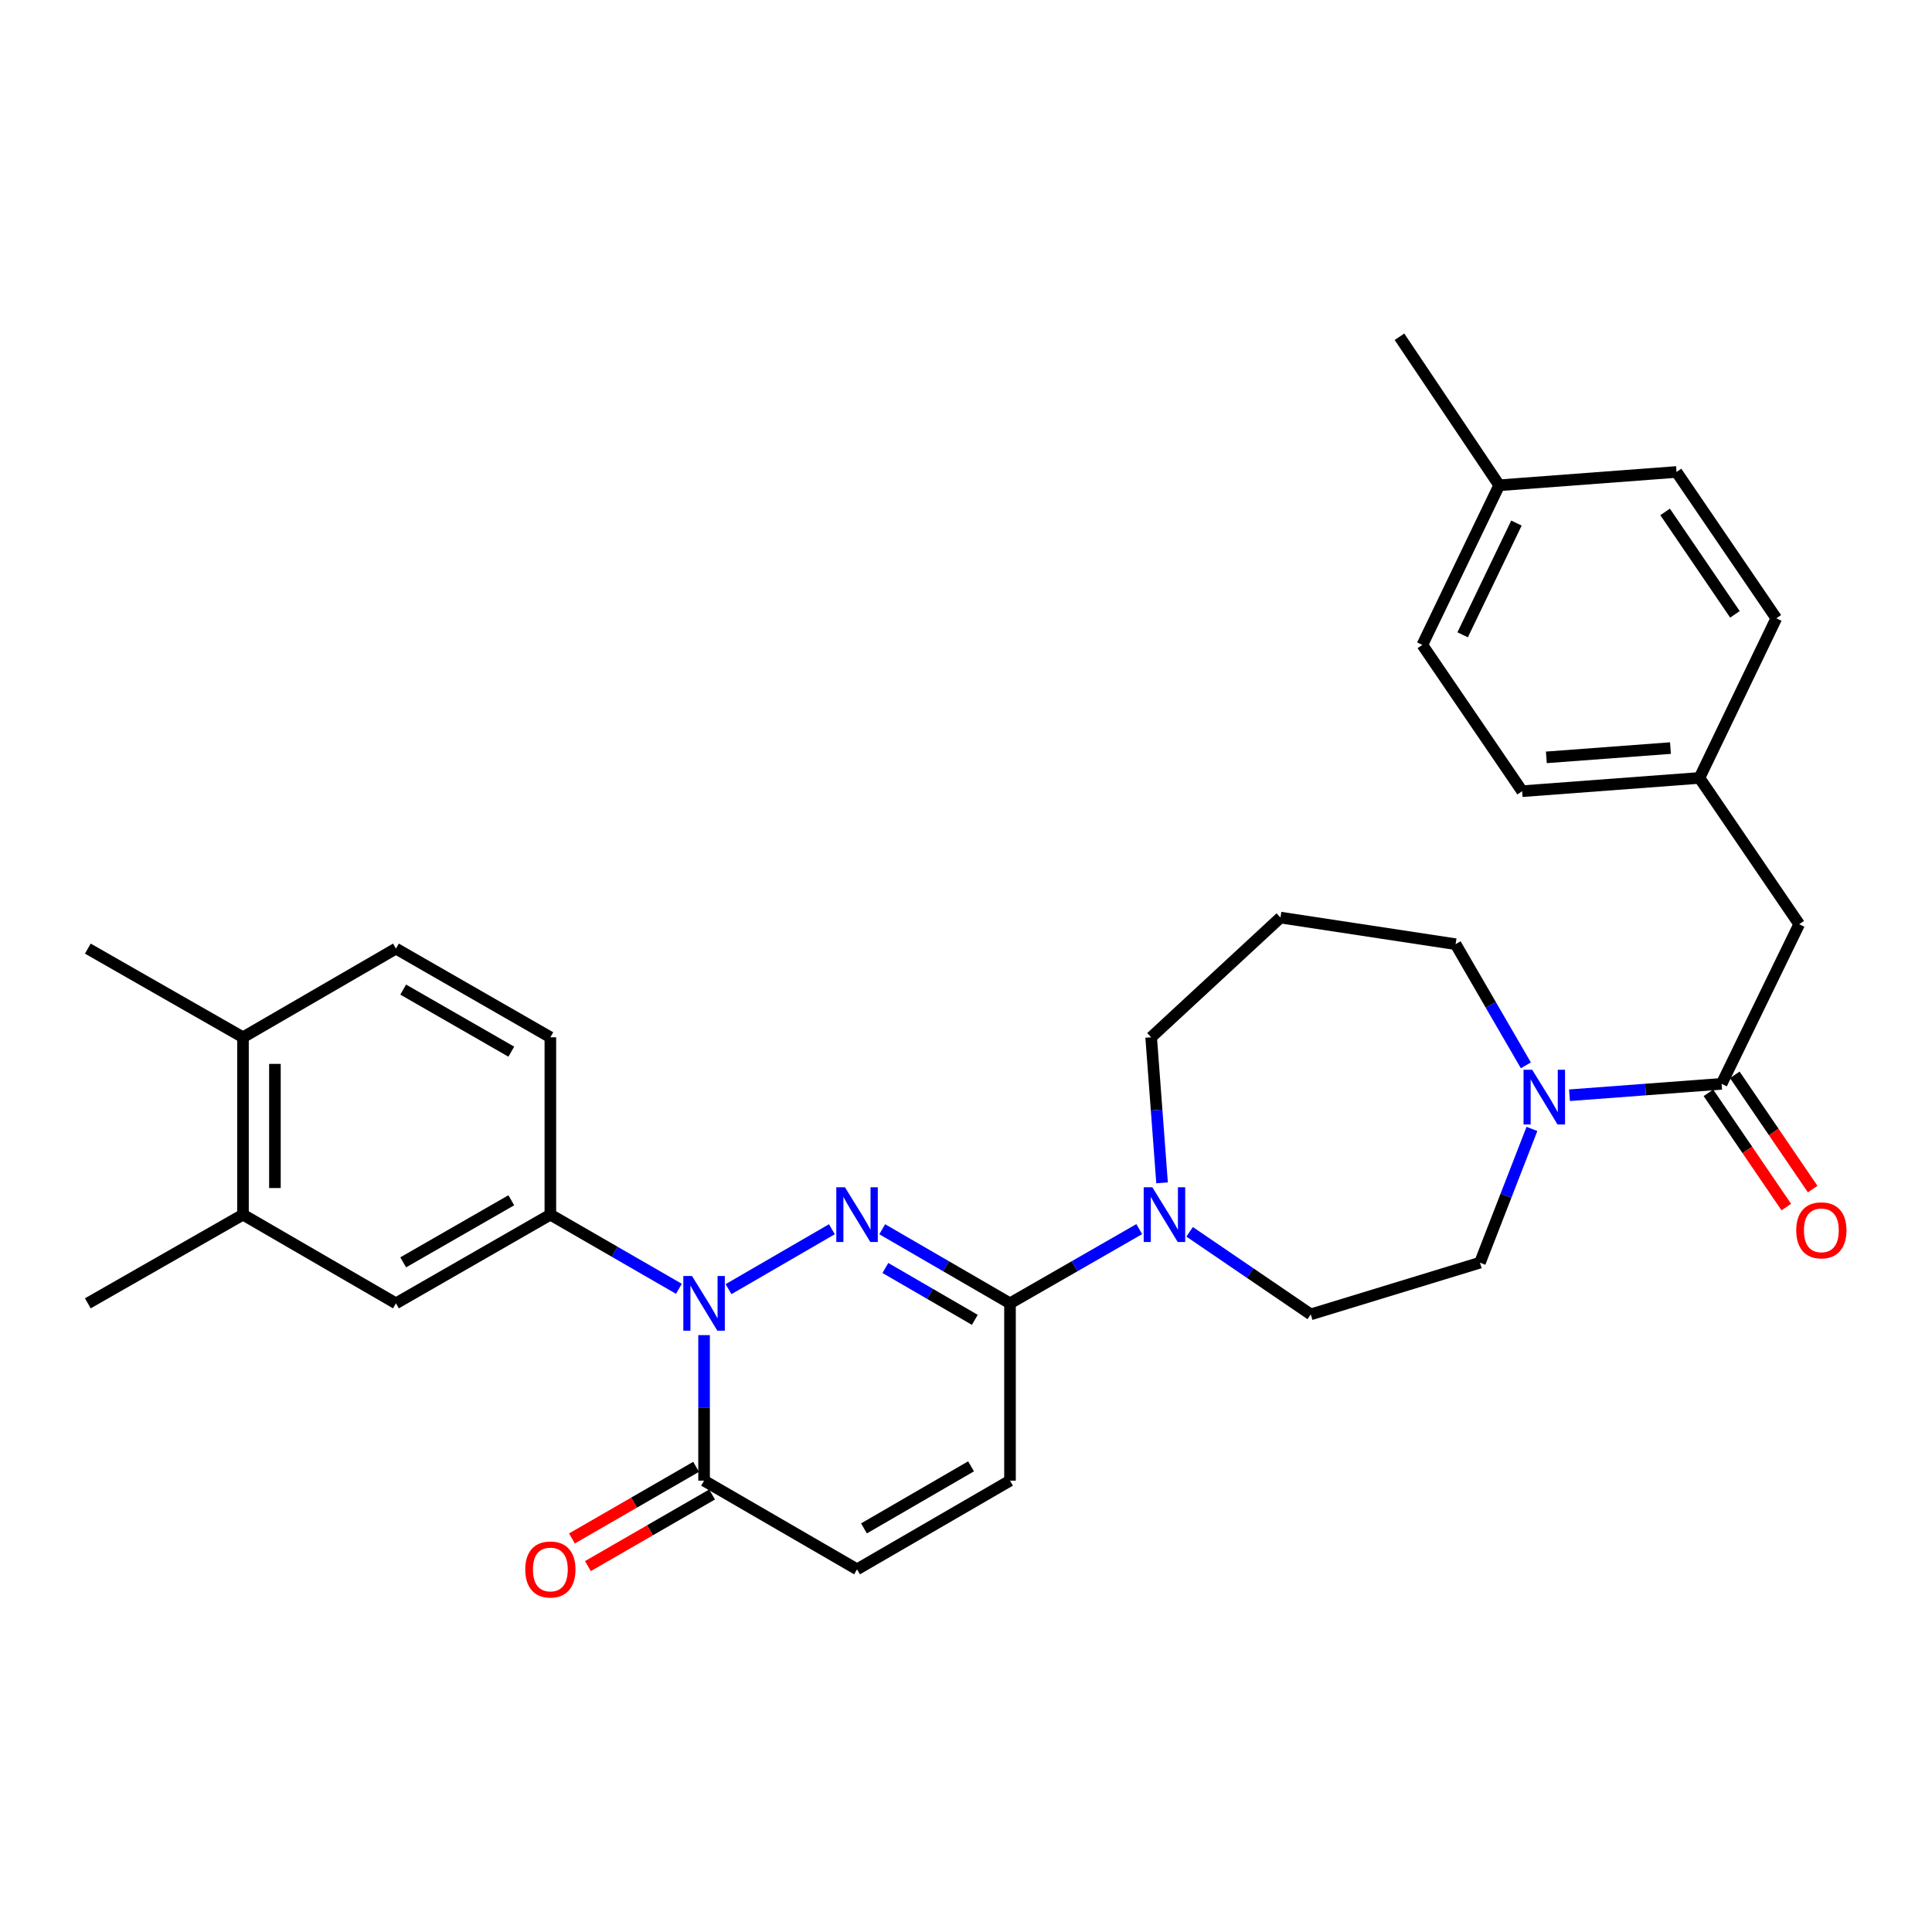 <?xml version='1.0' encoding='iso-8859-1'?>
<svg version='1.1' baseProfile='full'
              xmlns='http://www.w3.org/2000/svg'
                      xmlns:rdkit='http://www.rdkit.org/xml'
                      xmlns:xlink='http://www.w3.org/1999/xlink'
                  xml:space='preserve'
width='1000px' height='1000px' viewBox='0 0 1000 1000'>
<!-- END OF HEADER -->
<rect style='opacity:1.0;fill:#FFFFFF;stroke:none' width='1000' height='1000' x='0' y='0'> </rect>
<path class='bond-0' d='M 430.581,636.253 L 377.083,667.267' style='fill:none;fill-rule:evenodd;stroke:#0000FF;stroke-width:6px;stroke-linecap:butt;stroke-linejoin:miter;stroke-opacity:1' />
<path class='bond-1' d='M 456.637,636.254 L 489.707,655.428' style='fill:none;fill-rule:evenodd;stroke:#0000FF;stroke-width:6px;stroke-linecap:butt;stroke-linejoin:miter;stroke-opacity:1' />
<path class='bond-1' d='M 489.707,655.428 L 522.777,674.602' style='fill:none;fill-rule:evenodd;stroke:#000000;stroke-width:6px;stroke-linecap:butt;stroke-linejoin:miter;stroke-opacity:1' />
<path class='bond-1' d='M 458.267,656.304 L 481.417,669.726' style='fill:none;fill-rule:evenodd;stroke:#0000FF;stroke-width:6px;stroke-linecap:butt;stroke-linejoin:miter;stroke-opacity:1' />
<path class='bond-1' d='M 481.417,669.726 L 504.566,683.148' style='fill:none;fill-rule:evenodd;stroke:#000000;stroke-width:6px;stroke-linecap:butt;stroke-linejoin:miter;stroke-opacity:1' />
<path class='bond-2' d='M 364.431,691.056 L 364.431,728.721' style='fill:none;fill-rule:evenodd;stroke:#0000FF;stroke-width:6px;stroke-linecap:butt;stroke-linejoin:miter;stroke-opacity:1' />
<path class='bond-2' d='M 364.431,728.721 L 364.431,766.386' style='fill:none;fill-rule:evenodd;stroke:#000000;stroke-width:6px;stroke-linecap:butt;stroke-linejoin:miter;stroke-opacity:1' />
<path class='bond-5' d='M 351.395,667.081 L 318.132,647.891' style='fill:none;fill-rule:evenodd;stroke:#0000FF;stroke-width:6px;stroke-linecap:butt;stroke-linejoin:miter;stroke-opacity:1' />
<path class='bond-5' d='M 318.132,647.891 L 284.869,628.7' style='fill:none;fill-rule:evenodd;stroke:#000000;stroke-width:6px;stroke-linecap:butt;stroke-linejoin:miter;stroke-opacity:1' />
<path class='bond-4' d='M 522.777,674.602 L 556.224,655.396' style='fill:none;fill-rule:evenodd;stroke:#000000;stroke-width:6px;stroke-linecap:butt;stroke-linejoin:miter;stroke-opacity:1' />
<path class='bond-4' d='M 556.224,655.396 L 589.672,636.191' style='fill:none;fill-rule:evenodd;stroke:#0000FF;stroke-width:6px;stroke-linecap:butt;stroke-linejoin:miter;stroke-opacity:1' />
<path class='bond-7' d='M 522.777,674.602 L 522.777,766.386' style='fill:none;fill-rule:evenodd;stroke:#000000;stroke-width:6px;stroke-linecap:butt;stroke-linejoin:miter;stroke-opacity:1' />
<path class='bond-15' d='M 360.302,759.228 L 328.169,777.762' style='fill:none;fill-rule:evenodd;stroke:#000000;stroke-width:6px;stroke-linecap:butt;stroke-linejoin:miter;stroke-opacity:1' />
<path class='bond-15' d='M 328.169,777.762 L 296.036,796.297' style='fill:none;fill-rule:evenodd;stroke:#FF0000;stroke-width:6px;stroke-linecap:butt;stroke-linejoin:miter;stroke-opacity:1' />
<path class='bond-15' d='M 368.56,773.544 L 336.427,792.079' style='fill:none;fill-rule:evenodd;stroke:#000000;stroke-width:6px;stroke-linecap:butt;stroke-linejoin:miter;stroke-opacity:1' />
<path class='bond-15' d='M 336.427,792.079 L 304.294,810.614' style='fill:none;fill-rule:evenodd;stroke:#FF0000;stroke-width:6px;stroke-linecap:butt;stroke-linejoin:miter;stroke-opacity:1' />
<path class='bond-31' d='M 364.431,766.386 L 443.609,812.278' style='fill:none;fill-rule:evenodd;stroke:#000000;stroke-width:6px;stroke-linecap:butt;stroke-linejoin:miter;stroke-opacity:1' />
<path class='bond-3' d='M 891.107,560.992 L 851.736,563.942' style='fill:none;fill-rule:evenodd;stroke:#000000;stroke-width:6px;stroke-linecap:butt;stroke-linejoin:miter;stroke-opacity:1' />
<path class='bond-3' d='M 851.736,563.942 L 812.364,566.892' style='fill:none;fill-rule:evenodd;stroke:#0000FF;stroke-width:6px;stroke-linecap:butt;stroke-linejoin:miter;stroke-opacity:1' />
<path class='bond-11' d='M 891.107,560.992 L 931.261,478.371' style='fill:none;fill-rule:evenodd;stroke:#000000;stroke-width:6px;stroke-linecap:butt;stroke-linejoin:miter;stroke-opacity:1' />
<path class='bond-14' d='M 884.279,565.646 L 904.429,595.211' style='fill:none;fill-rule:evenodd;stroke:#000000;stroke-width:6px;stroke-linecap:butt;stroke-linejoin:miter;stroke-opacity:1' />
<path class='bond-14' d='M 904.429,595.211 L 924.579,624.777' style='fill:none;fill-rule:evenodd;stroke:#FF0000;stroke-width:6px;stroke-linecap:butt;stroke-linejoin:miter;stroke-opacity:1' />
<path class='bond-14' d='M 897.936,556.338 L 918.086,585.903' style='fill:none;fill-rule:evenodd;stroke:#000000;stroke-width:6px;stroke-linecap:butt;stroke-linejoin:miter;stroke-opacity:1' />
<path class='bond-14' d='M 918.086,585.903 L 938.237,615.469' style='fill:none;fill-rule:evenodd;stroke:#FF0000;stroke-width:6px;stroke-linecap:butt;stroke-linejoin:miter;stroke-opacity:1' />
<path class='bond-12' d='M 615.747,637.584 L 647.094,658.953' style='fill:none;fill-rule:evenodd;stroke:#0000FF;stroke-width:6px;stroke-linecap:butt;stroke-linejoin:miter;stroke-opacity:1' />
<path class='bond-12' d='M 647.094,658.953 L 678.441,680.322' style='fill:none;fill-rule:evenodd;stroke:#000000;stroke-width:6px;stroke-linecap:butt;stroke-linejoin:miter;stroke-opacity:1' />
<path class='bond-21' d='M 601.483,612.239 L 598.661,574.568' style='fill:none;fill-rule:evenodd;stroke:#0000FF;stroke-width:6px;stroke-linecap:butt;stroke-linejoin:miter;stroke-opacity:1' />
<path class='bond-21' d='M 598.661,574.568 L 595.839,536.898' style='fill:none;fill-rule:evenodd;stroke:#000000;stroke-width:6px;stroke-linecap:butt;stroke-linejoin:miter;stroke-opacity:1' />
<path class='bond-9' d='M 284.869,628.7 L 204.938,674.602' style='fill:none;fill-rule:evenodd;stroke:#000000;stroke-width:6px;stroke-linecap:butt;stroke-linejoin:miter;stroke-opacity:1' />
<path class='bond-9' d='M 264.648,621.253 L 208.697,653.384' style='fill:none;fill-rule:evenodd;stroke:#000000;stroke-width:6px;stroke-linecap:butt;stroke-linejoin:miter;stroke-opacity:1' />
<path class='bond-16' d='M 284.869,628.7 L 284.869,536.898' style='fill:none;fill-rule:evenodd;stroke:#000000;stroke-width:6px;stroke-linecap:butt;stroke-linejoin:miter;stroke-opacity:1' />
<path class='bond-6' d='M 792.927,584.327 L 779.473,618.942' style='fill:none;fill-rule:evenodd;stroke:#0000FF;stroke-width:6px;stroke-linecap:butt;stroke-linejoin:miter;stroke-opacity:1' />
<path class='bond-6' d='M 779.473,618.942 L 766.02,653.556' style='fill:none;fill-rule:evenodd;stroke:#000000;stroke-width:6px;stroke-linecap:butt;stroke-linejoin:miter;stroke-opacity:1' />
<path class='bond-32' d='M 789.786,551.421 L 771.604,520.066' style='fill:none;fill-rule:evenodd;stroke:#0000FF;stroke-width:6px;stroke-linecap:butt;stroke-linejoin:miter;stroke-opacity:1' />
<path class='bond-32' d='M 771.604,520.066 L 753.422,488.71' style='fill:none;fill-rule:evenodd;stroke:#000000;stroke-width:6px;stroke-linecap:butt;stroke-linejoin:miter;stroke-opacity:1' />
<path class='bond-8' d='M 522.777,766.386 L 443.609,812.278' style='fill:none;fill-rule:evenodd;stroke:#000000;stroke-width:6px;stroke-linecap:butt;stroke-linejoin:miter;stroke-opacity:1' />
<path class='bond-8' d='M 502.613,758.971 L 447.195,791.095' style='fill:none;fill-rule:evenodd;stroke:#000000;stroke-width:6px;stroke-linecap:butt;stroke-linejoin:miter;stroke-opacity:1' />
<path class='bond-10' d='M 204.938,674.602 L 125.77,628.7' style='fill:none;fill-rule:evenodd;stroke:#000000;stroke-width:6px;stroke-linecap:butt;stroke-linejoin:miter;stroke-opacity:1' />
<path class='bond-28' d='M 125.77,628.7 L 45.455,674.602' style='fill:none;fill-rule:evenodd;stroke:#000000;stroke-width:6px;stroke-linecap:butt;stroke-linejoin:miter;stroke-opacity:1' />
<path class='bond-33' d='M 125.77,628.7 L 125.77,536.898' style='fill:none;fill-rule:evenodd;stroke:#000000;stroke-width:6px;stroke-linecap:butt;stroke-linejoin:miter;stroke-opacity:1' />
<path class='bond-33' d='M 142.298,614.93 L 142.298,550.668' style='fill:none;fill-rule:evenodd;stroke:#000000;stroke-width:6px;stroke-linecap:butt;stroke-linejoin:miter;stroke-opacity:1' />
<path class='bond-19' d='M 931.261,478.371 L 879.63,402.656' style='fill:none;fill-rule:evenodd;stroke:#000000;stroke-width:6px;stroke-linecap:butt;stroke-linejoin:miter;stroke-opacity:1' />
<path class='bond-13' d='M 678.441,680.322 L 766.02,653.556' style='fill:none;fill-rule:evenodd;stroke:#000000;stroke-width:6px;stroke-linecap:butt;stroke-linejoin:miter;stroke-opacity:1' />
<path class='bond-18' d='M 284.869,536.898 L 204.938,490.997' style='fill:none;fill-rule:evenodd;stroke:#000000;stroke-width:6px;stroke-linecap:butt;stroke-linejoin:miter;stroke-opacity:1' />
<path class='bond-18' d='M 264.648,544.345 L 208.697,512.214' style='fill:none;fill-rule:evenodd;stroke:#000000;stroke-width:6px;stroke-linecap:butt;stroke-linejoin:miter;stroke-opacity:1' />
<path class='bond-17' d='M 125.77,536.898 L 204.938,490.997' style='fill:none;fill-rule:evenodd;stroke:#000000;stroke-width:6px;stroke-linecap:butt;stroke-linejoin:miter;stroke-opacity:1' />
<path class='bond-29' d='M 125.77,536.898 L 45.455,490.997' style='fill:none;fill-rule:evenodd;stroke:#000000;stroke-width:6px;stroke-linecap:butt;stroke-linejoin:miter;stroke-opacity:1' />
<path class='bond-24' d='M 879.63,402.656 L 919.407,320.035' style='fill:none;fill-rule:evenodd;stroke:#000000;stroke-width:6px;stroke-linecap:butt;stroke-linejoin:miter;stroke-opacity:1' />
<path class='bond-25' d='M 879.63,402.656 L 787.855,409.524' style='fill:none;fill-rule:evenodd;stroke:#000000;stroke-width:6px;stroke-linecap:butt;stroke-linejoin:miter;stroke-opacity:1' />
<path class='bond-25' d='M 864.63,387.204 L 800.388,392.012' style='fill:none;fill-rule:evenodd;stroke:#000000;stroke-width:6px;stroke-linecap:butt;stroke-linejoin:miter;stroke-opacity:1' />
<path class='bond-20' d='M 662.767,474.937 L 595.839,536.898' style='fill:none;fill-rule:evenodd;stroke:#000000;stroke-width:6px;stroke-linecap:butt;stroke-linejoin:miter;stroke-opacity:1' />
<path class='bond-22' d='M 662.767,474.937 L 753.422,488.71' style='fill:none;fill-rule:evenodd;stroke:#000000;stroke-width:6px;stroke-linecap:butt;stroke-linejoin:miter;stroke-opacity:1' />
<path class='bond-23' d='M 775.982,251.178 L 736.205,333.799' style='fill:none;fill-rule:evenodd;stroke:#000000;stroke-width:6px;stroke-linecap:butt;stroke-linejoin:miter;stroke-opacity:1' />
<path class='bond-23' d='M 784.908,270.741 L 757.064,328.575' style='fill:none;fill-rule:evenodd;stroke:#000000;stroke-width:6px;stroke-linecap:butt;stroke-linejoin:miter;stroke-opacity:1' />
<path class='bond-30' d='M 775.982,251.178 L 724.361,174.306' style='fill:none;fill-rule:evenodd;stroke:#000000;stroke-width:6px;stroke-linecap:butt;stroke-linejoin:miter;stroke-opacity:1' />
<path class='bond-34' d='M 775.982,251.178 L 867.767,244.292' style='fill:none;fill-rule:evenodd;stroke:#000000;stroke-width:6px;stroke-linecap:butt;stroke-linejoin:miter;stroke-opacity:1' />
<path class='bond-26' d='M 919.407,320.035 L 867.767,244.292' style='fill:none;fill-rule:evenodd;stroke:#000000;stroke-width:6px;stroke-linecap:butt;stroke-linejoin:miter;stroke-opacity:1' />
<path class='bond-26' d='M 898.005,317.984 L 861.857,264.964' style='fill:none;fill-rule:evenodd;stroke:#000000;stroke-width:6px;stroke-linecap:butt;stroke-linejoin:miter;stroke-opacity:1' />
<path class='bond-27' d='M 787.855,409.524 L 736.205,333.799' style='fill:none;fill-rule:evenodd;stroke:#000000;stroke-width:6px;stroke-linecap:butt;stroke-linejoin:miter;stroke-opacity:1' />
<path  class='atom-0' d='M 437.349 614.54
L 446.629 629.54
Q 447.549 631.02, 449.029 633.7
Q 450.509 636.38, 450.589 636.54
L 450.589 614.54
L 454.349 614.54
L 454.349 642.86
L 450.469 642.86
L 440.509 626.46
Q 439.349 624.54, 438.109 622.34
Q 436.909 620.14, 436.549 619.46
L 436.549 642.86
L 432.869 642.86
L 432.869 614.54
L 437.349 614.54
' fill='#0000FF'/>
<path  class='atom-1' d='M 358.171 660.442
L 367.451 675.442
Q 368.371 676.922, 369.851 679.602
Q 371.331 682.282, 371.411 682.442
L 371.411 660.442
L 375.171 660.442
L 375.171 688.762
L 371.291 688.762
L 361.331 672.362
Q 360.171 670.442, 358.931 668.242
Q 357.731 666.042, 357.371 665.362
L 357.371 688.762
L 353.691 688.762
L 353.691 660.442
L 358.171 660.442
' fill='#0000FF'/>
<path  class='atom-5' d='M 596.456 614.54
L 605.736 629.54
Q 606.656 631.02, 608.136 633.7
Q 609.616 636.38, 609.696 636.54
L 609.696 614.54
L 613.456 614.54
L 613.456 642.86
L 609.576 642.86
L 599.616 626.46
Q 598.456 624.54, 597.216 622.34
Q 596.016 620.14, 595.656 619.46
L 595.656 642.86
L 591.976 642.86
L 591.976 614.54
L 596.456 614.54
' fill='#0000FF'/>
<path  class='atom-7' d='M 793.063 553.709
L 802.343 568.709
Q 803.263 570.189, 804.743 572.869
Q 806.223 575.549, 806.303 575.709
L 806.303 553.709
L 810.063 553.709
L 810.063 582.029
L 806.183 582.029
L 796.223 565.629
Q 795.063 563.709, 793.823 561.509
Q 792.623 559.309, 792.263 558.629
L 792.263 582.029
L 788.583 582.029
L 788.583 553.709
L 793.063 553.709
' fill='#0000FF'/>
<path  class='atom-15' d='M 929.729 636.815
Q 929.729 630.015, 933.089 626.215
Q 936.449 622.415, 942.729 622.415
Q 949.009 622.415, 952.369 626.215
Q 955.729 630.015, 955.729 636.815
Q 955.729 643.695, 952.329 647.615
Q 948.929 651.495, 942.729 651.495
Q 936.489 651.495, 933.089 647.615
Q 929.729 643.735, 929.729 636.815
M 942.729 648.295
Q 947.049 648.295, 949.369 645.415
Q 951.729 642.495, 951.729 636.815
Q 951.729 631.255, 949.369 628.455
Q 947.049 625.615, 942.729 625.615
Q 938.409 625.615, 936.049 628.415
Q 933.729 631.215, 933.729 636.815
Q 933.729 642.535, 936.049 645.415
Q 938.409 648.295, 942.729 648.295
' fill='#FF0000'/>
<path  class='atom-16' d='M 271.869 812.358
Q 271.869 805.558, 275.229 801.758
Q 278.589 797.958, 284.869 797.958
Q 291.149 797.958, 294.509 801.758
Q 297.869 805.558, 297.869 812.358
Q 297.869 819.238, 294.469 823.158
Q 291.069 827.038, 284.869 827.038
Q 278.629 827.038, 275.229 823.158
Q 271.869 819.278, 271.869 812.358
M 284.869 823.838
Q 289.189 823.838, 291.509 820.958
Q 293.869 818.038, 293.869 812.358
Q 293.869 806.798, 291.509 803.998
Q 289.189 801.158, 284.869 801.158
Q 280.549 801.158, 278.189 803.958
Q 275.869 806.758, 275.869 812.358
Q 275.869 818.078, 278.189 820.958
Q 280.549 823.838, 284.869 823.838
' fill='#FF0000'/>
</svg>
